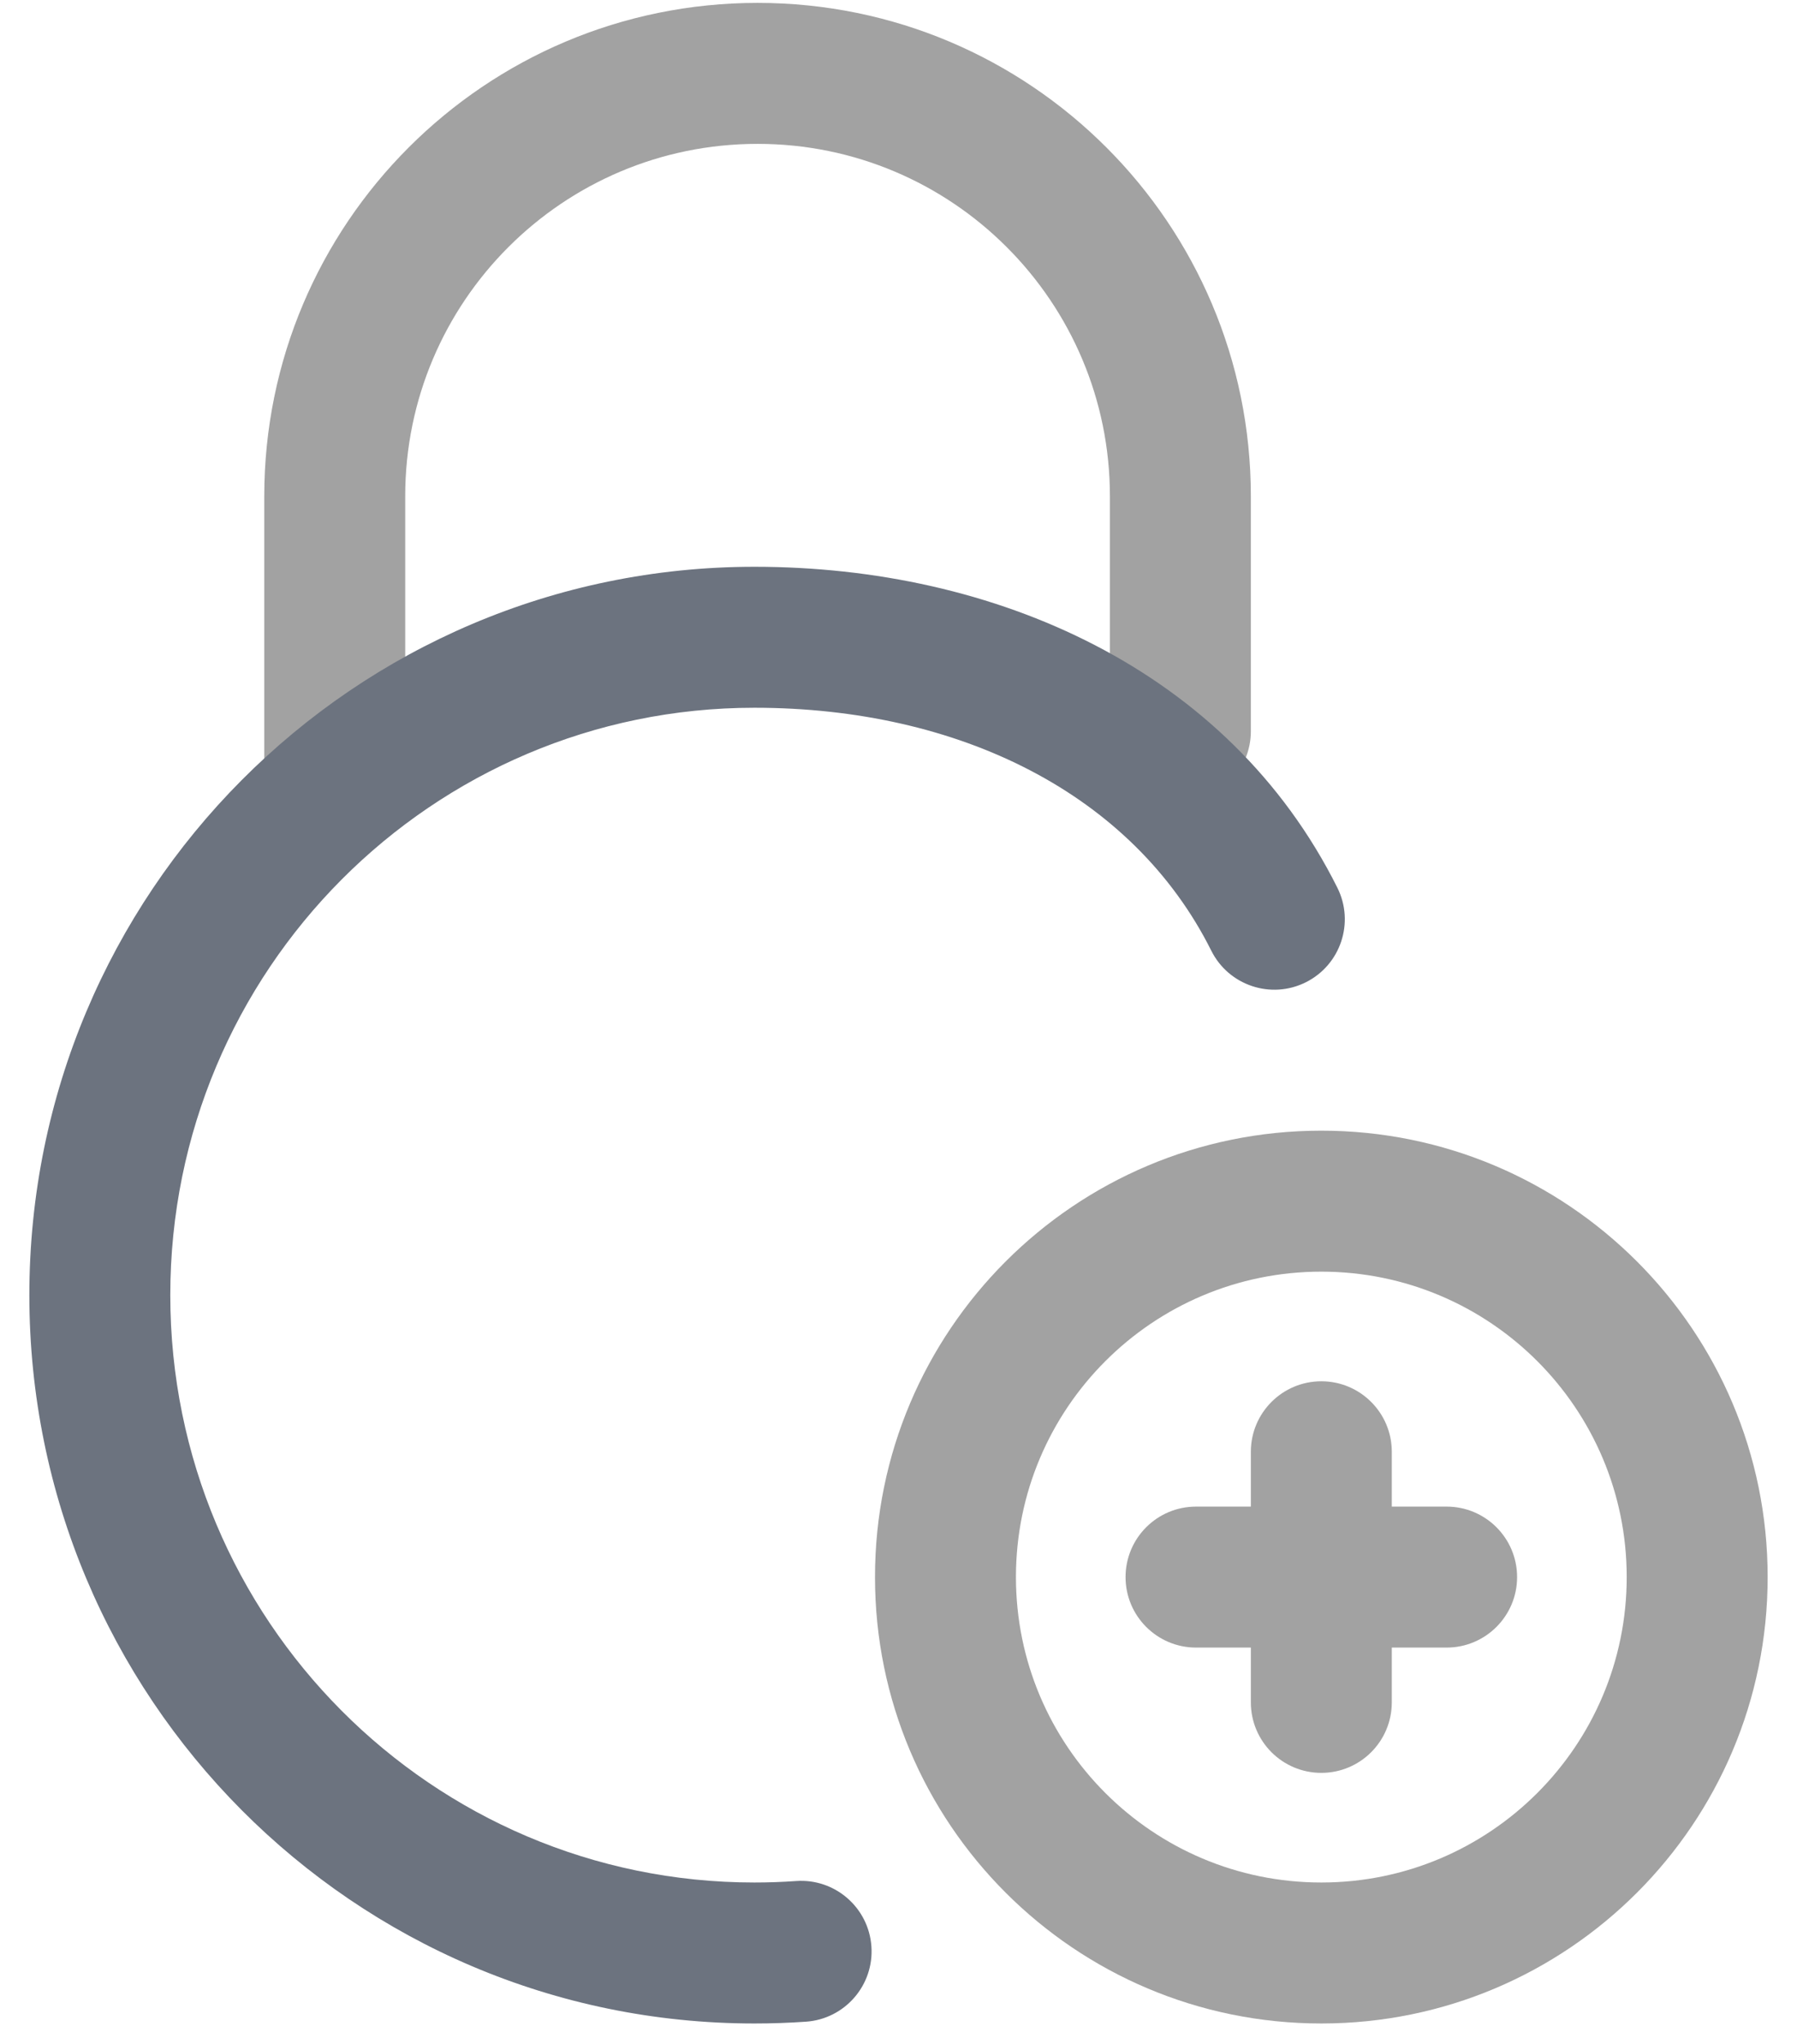 <svg width="51" height="58" viewBox="0 0 51 58" fill="none" xmlns="http://www.w3.org/2000/svg">
<g opacity="0.4">
<path d="M21.5 0.082C13.768 0.082 7.5 6.35 7.5 14.082V22.082C7.5 23.187 8.395 24.082 9.5 24.082C10.605 24.082 11.5 23.187 11.5 22.082V14.082C11.5 8.559 15.977 4.082 21.5 4.082C27.023 4.082 31.5 8.559 31.5 14.082V20.749C31.5 21.853 32.395 22.749 33.5 22.749C34.605 22.749 35.5 21.853 35.5 20.749V14.082C35.5 6.35 29.232 0.082 21.5 0.082Z" fill="#161616"/>
<path d="M39.5 41.193C39.5 40.089 38.605 39.193 37.5 39.193C36.395 39.193 35.5 40.089 35.5 41.193V42.749H33.944C32.84 42.749 31.944 43.644 31.944 44.749C31.944 45.853 32.84 46.749 33.944 46.749H35.5V48.304C35.5 49.409 36.395 50.304 37.5 50.304C38.605 50.304 39.5 49.409 39.5 48.304V46.749H41.056C42.16 46.749 43.056 45.853 43.056 44.749C43.056 43.644 42.16 42.749 41.056 42.749H39.5V41.193Z" fill="#161616"/>
<path fill-rule="evenodd" clip-rule="evenodd" d="M37.5 32.082C30.504 32.082 24.833 37.753 24.833 44.749C24.833 51.744 30.504 57.415 37.5 57.415C44.496 57.415 50.167 51.744 50.167 44.749C50.167 37.753 44.496 32.082 37.5 32.082ZM28.833 44.749C28.833 39.962 32.714 36.082 37.5 36.082C42.286 36.082 46.167 39.962 46.167 44.749C46.167 49.535 42.286 53.415 37.5 53.415C32.714 53.415 28.833 49.535 28.833 44.749Z" fill="#161616"/>
</g>
<path fill-rule="evenodd" clip-rule="evenodd" d="M0.833 36.749C0.833 25.344 10.036 16.082 21.409 16.082C28.232 16.082 34.852 18.981 37.955 25.188C38.449 26.176 38.049 27.377 37.061 27.871C36.073 28.365 34.872 27.964 34.378 26.977C32.148 22.517 27.212 20.082 21.409 20.082C12.264 20.082 4.833 27.535 4.833 36.749C4.833 45.963 12.264 53.415 21.409 53.415C21.808 53.415 22.203 53.401 22.595 53.373C23.696 53.295 24.653 54.125 24.731 55.227C24.809 56.329 23.979 57.285 22.878 57.364C22.392 57.398 21.902 57.415 21.409 57.415C10.036 57.415 0.833 48.153 0.833 36.749Z" fill="#6C737F"/>
</svg>
